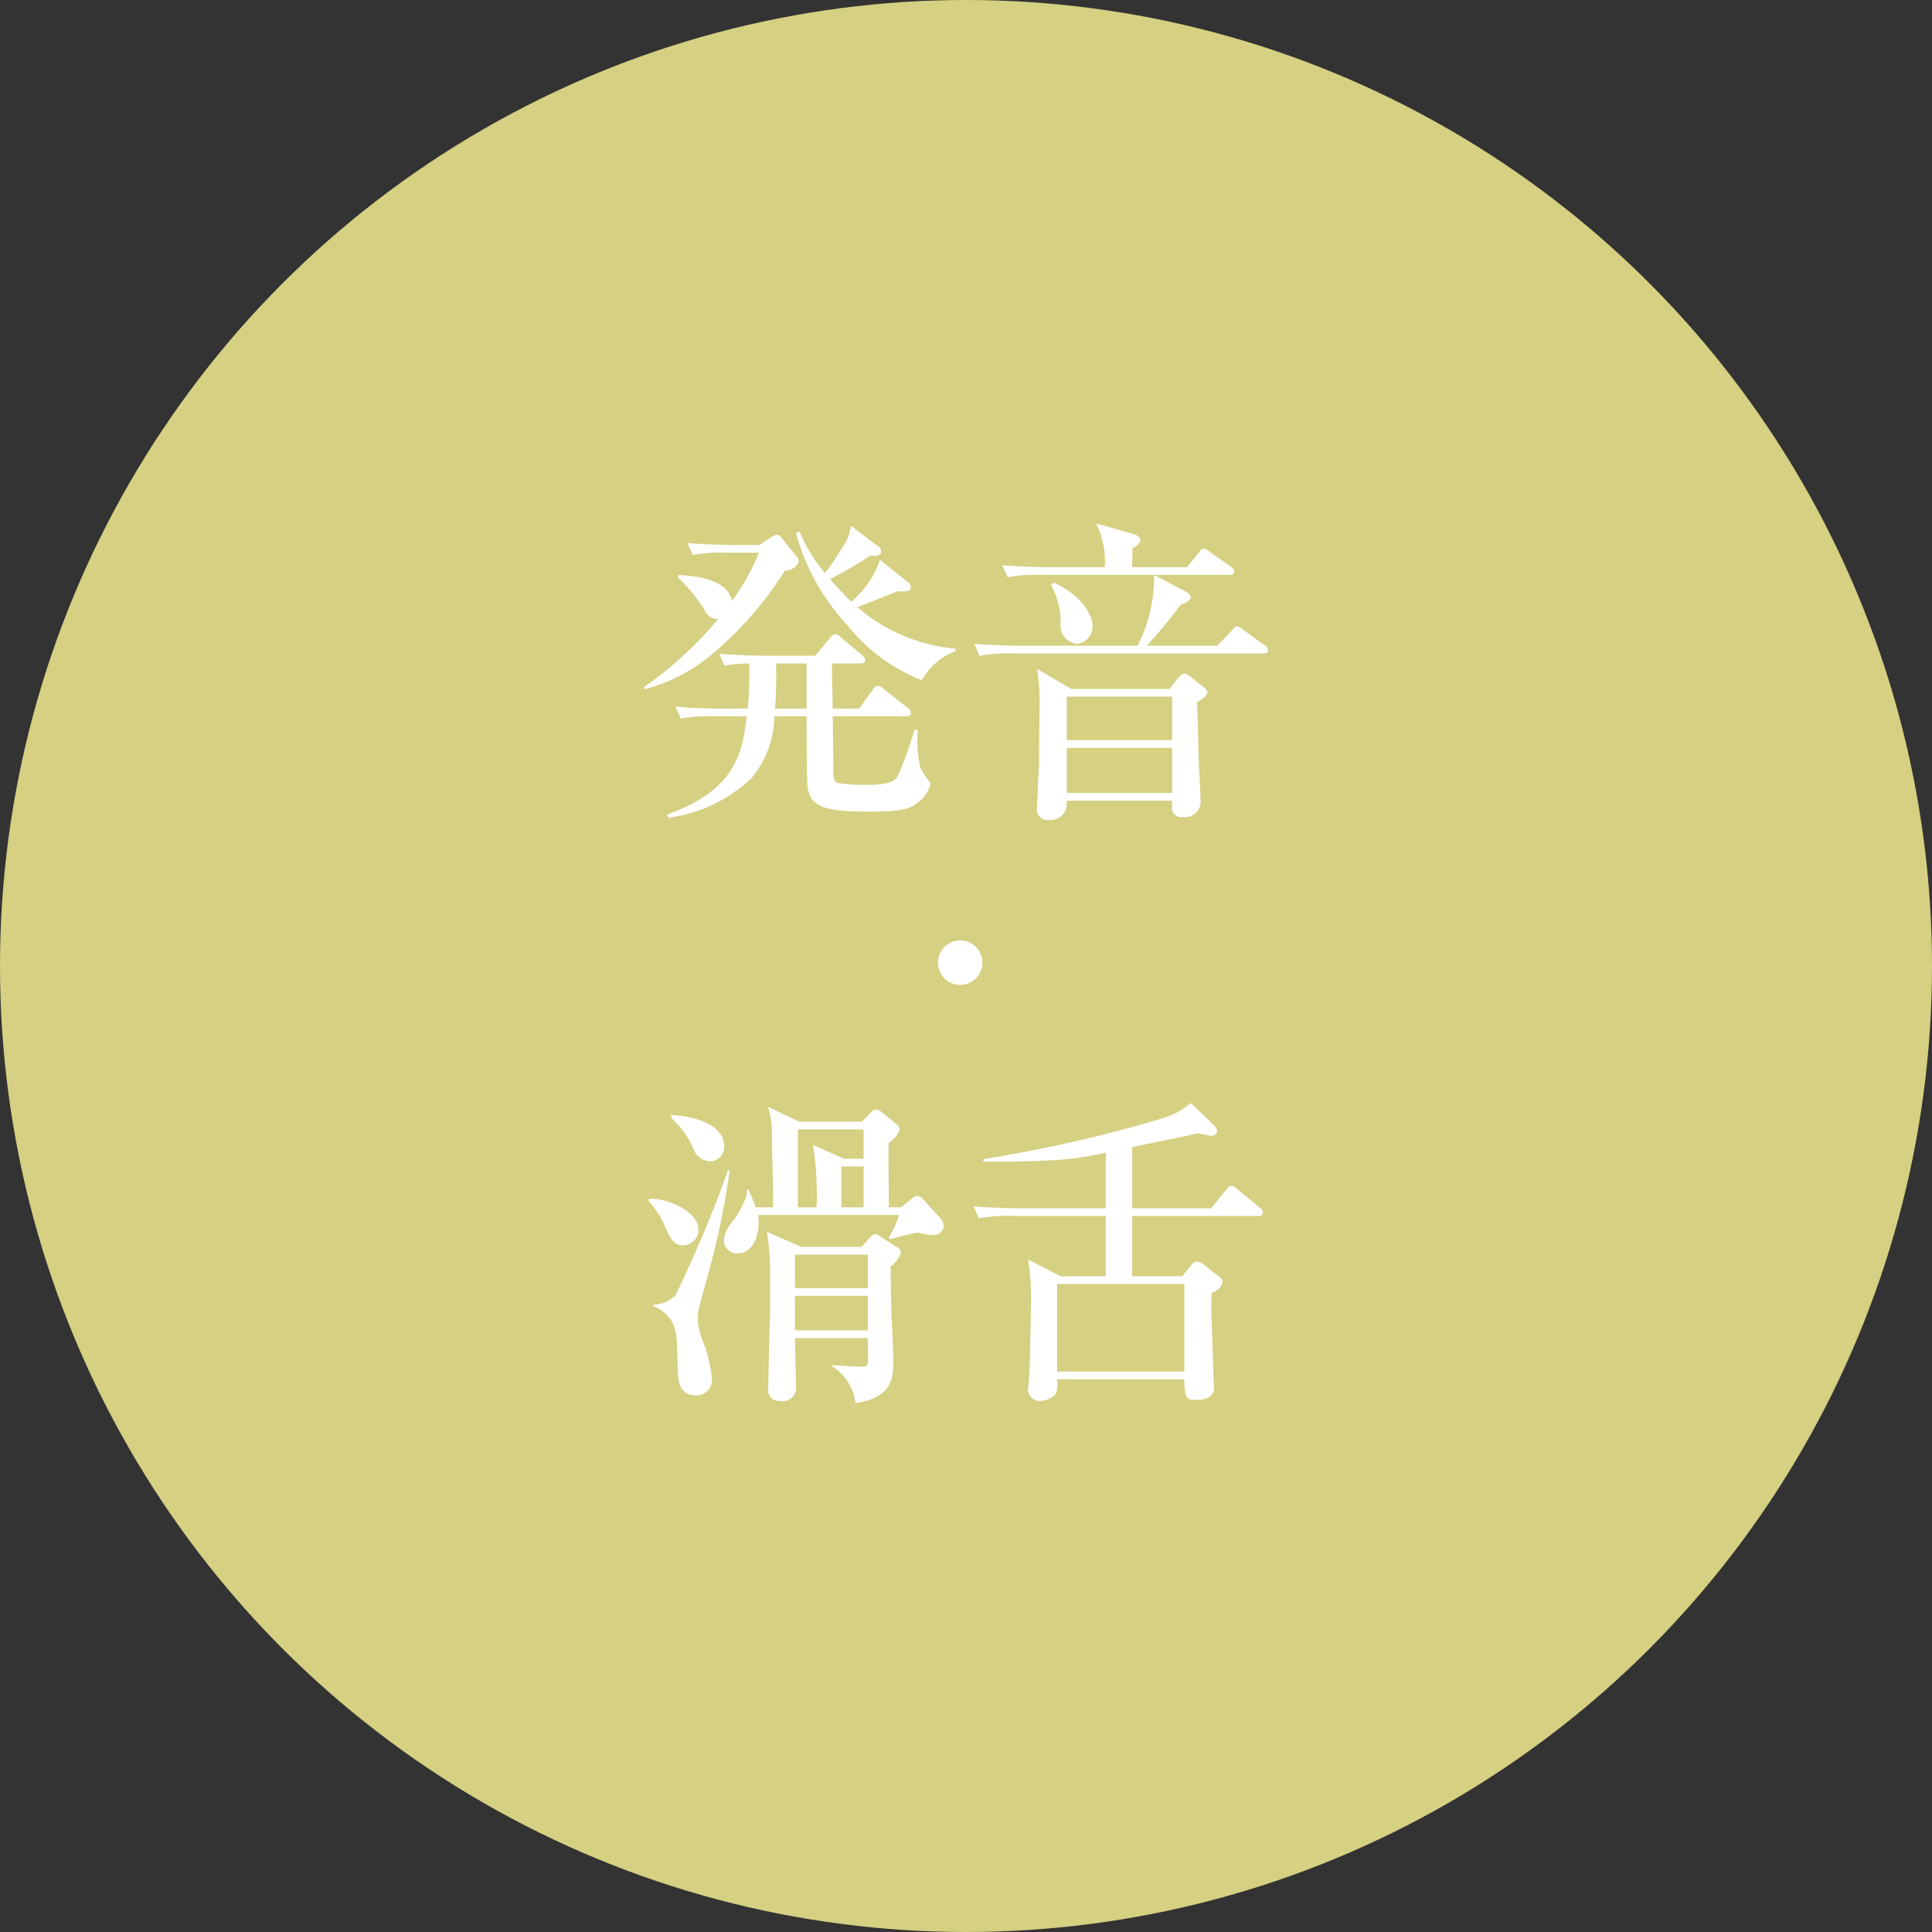 <svg id="risk06.svg" xmlns="http://www.w3.org/2000/svg" width="120" height="120" viewBox="0 0 120 120">
  <rect x="0" y="0" width="120" height="120" fill="#333333" stroke="none"/>
  <defs>
    <style>
      .cls-1 {
        fill: #d5d082;
      }

      .cls-2 {
        fill: #fff;
        fill-rule: evenodd;
      }
    </style>
  </defs>
  <circle id="楕円形_1_のコピー_6" data-name="楕円形 1 のコピー 6" class="cls-1" cx="60" cy="60" r="60"/>
  <path id="発音_滑舌_のコピー" data-name="発音 ・ 滑舌 のコピー" class="cls-2" d="M65.1,4418.49c0,0.76,0,3.8.06,4.36,0.14,1.36,1.28,1.56,3.881,1.56,2,0,2.56-.18,3.041-0.62a1.963,1.963,0,0,0,.72-1.14,6.089,6.089,0,0,1-.64-0.98,8.025,8.025,0,0,1-.16-2.34H71.8a24.418,24.418,0,0,1-.98,2.74c-0.18.36-.34,0.68-1.981,0.68a10.474,10.474,0,0,1-1.8-.12c-0.28-.1-0.28-0.34-0.28-0.94,0-.76-0.02-2.44-0.04-3.2h4.561c0.14,0,.3-0.02.3-0.22a0.445,0.445,0,0,0-.2-0.3l-1.5-1.18a0.733,0.733,0,0,0-.36-0.2,0.447,0.447,0,0,0-.3.24l-0.86,1.18h-1.64c0-.4-0.06-2.36-0.04-2.8h1.76c0.14,0,.3-0.02.3-0.22a0.43,0.43,0,0,0-.2-0.3l-1.3-1.1a0.7,0.7,0,0,0-.38-0.2,0.55,0.55,0,0,0-.32.26l-0.92,1.08h-3.1c-0.2,0-1.6-.02-2.841-0.12l0.32,0.74a9.006,9.006,0,0,1,1.54-.14,23.867,23.867,0,0,1-.1,2.8H59.8c-0.2,0-1.6,0-2.841-.12l0.32,0.74a10.056,10.056,0,0,1,2.16-.14h1.94c-0.26,2.14-.6,4.56-4.941,6.1l0.08,0.2a9.219,9.219,0,0,0,5.181-2.48,6.213,6.213,0,0,0,1.4-3.82h2Zm-1.96-.48a25.711,25.711,0,0,0,.06-2.8h1.9v2.8H63.14Zm1.3-10.9a13.5,13.5,0,0,0,3.141,5.66,11.049,11.049,0,0,0,4.681,3.48,3.94,3.94,0,0,1,2.08-1.8v-0.16a10.755,10.755,0,0,1-3.261-.82,10.316,10.316,0,0,1-2.821-1.76c0.52-.2,2.141-0.84,2.46-0.98,0.64,0.02.86,0,.86-0.28a0.535,0.535,0,0,0-.28-0.36l-1.64-1.32a5.958,5.958,0,0,1-1.78,2.6,18.06,18.06,0,0,1-1.32-1.4,27.951,27.951,0,0,0,2.5-1.46c0.32,0.06.68,0.02,0.68-.28a0.457,0.457,0,0,0-.26-0.34l-1.64-1.24a2.557,2.557,0,0,1-.54,1.38,14.521,14.521,0,0,1-1.06,1.56,10.071,10.071,0,0,1-1.58-2.56Zm-6.421,1.36a10.158,10.158,0,0,1,2.18-.14h1.94a13.855,13.855,0,0,1-1.68,3c-0.26-1.46-2.62-1.58-3.321-1.62l-0.04.16a9.243,9.243,0,0,1,1.66,2.02,0.889,0.889,0,0,0,.84.56,22.951,22.951,0,0,1-4.621,4.24l0.04,0.12a10.594,10.594,0,0,0,4.121-2.1,22.07,22.07,0,0,0,4.621-5.28,0.911,0.911,0,0,0,.86-0.52,0.616,0.616,0,0,0-.18-0.4l-0.88-1.08a0.419,0.419,0,0,0-.3-0.22,0.952,0.952,0,0,0-.36.16l-0.74.48h-1.6c-0.2,0-1.62-.02-2.861-0.12Zm23.521,8.32-2.12-1.24a14.4,14.4,0,0,1,.14,2.74c0,0.54-.02,1.9-0.02,3.02,0,0.46-.08,1.3-0.08,1.7s-0.06,1.04-.06,1.26a0.654,0.654,0,0,0,.74.66,1.03,1.03,0,0,0,1.12-.84v-0.36H87.8v0.4a0.574,0.574,0,0,0,.68.62,0.974,0.974,0,0,0,1.08-1.14c0-.88-0.12-2.12-0.12-2.88,0-.6-0.08-2.5-0.08-3.14a1.137,1.137,0,0,0,.64-0.56,0.543,0.543,0,0,0-.28-0.38l-0.66-.52a0.982,0.982,0,0,0-.5-0.3,1,1,0,0,0-.42.32l-0.5.64h-6.1Zm6.261,0.48v2.7H81.26v-2.7H87.8Zm0,3.18v2.8H81.26v-2.8H87.8Zm-2.481-11.22c0-.16.02-1,0.02-1.2a0.832,0.832,0,0,0,.52-0.48,0.656,0.656,0,0,0-.52-0.4l-2.261-.64a5.2,5.2,0,0,1,.54,2.72H80.1c-0.2,0-1.6-.02-2.841-0.12l0.32,0.74a10.056,10.056,0,0,1,2.16-.14H91.362a0.242,0.242,0,0,0,.3-0.22,0.4,0.4,0,0,0-.22-0.3l-1.28-.9a0.855,0.855,0,0,0-.38-0.22,0.529,0.529,0,0,0-.32.26l-0.74.9h-3.4Zm0.92,4.88c1.18-1.36,1.32-1.52,2.12-2.58a0.879,0.879,0,0,0,.62-0.4,0.64,0.64,0,0,0-.32-0.38l-1.98-1.04a9.382,9.382,0,0,1-1.02,4.4h-7.3c-0.2,0-1.6-.02-2.841-0.12l0.32,0.74a10.157,10.157,0,0,1,2.18-.14H93.462c0.14,0,.3-0.02.3-0.2a0.417,0.417,0,0,0-.22-0.32l-1.34-.96a0.764,0.764,0,0,0-.38-0.22,0.61,0.61,0,0,0-.3.26l-0.92.96H86.241Zm-5.961-3.78a4.813,4.813,0,0,1,.6,2.36,1.146,1.146,0,0,0,1.02,1.3,1.084,1.084,0,0,0,.96-1.14c0-.38-0.34-1.7-2.4-2.66Zm-5.639,24.84a1.38,1.38,0,1,0-1.38-1.38A1.37,1.37,0,0,0,74.64,4435.17ZM70.2,4448.99c0.02-.58-0.04-3.38,0-4a1.9,1.9,0,0,0,.68-0.8,0.517,0.517,0,0,0-.24-0.4l-0.88-.72a0.6,0.6,0,0,0-.36-0.16,0.554,0.554,0,0,0-.34.22l-0.52.54h-3.9l-1.94-.92a4.849,4.849,0,0,1,.24,1.38c0,1.34.08,2.66,0.08,4.86H61.94a8.368,8.368,0,0,0-.46-1.1h-0.1a1.018,1.018,0,0,1-.06.5,6.209,6.209,0,0,1-.78,1.44,2.026,2.026,0,0,0-.58,1.22,0.81,0.81,0,0,0,.84.8c0.98,0,1.32-1.1,1.32-1.9a2.505,2.505,0,0,0-.04-0.48h8.762a5.991,5.991,0,0,1-.64,1.4l0.1,0.1c0.7-.2,1.1-0.3,1.7-0.42a5.229,5.229,0,0,0,.92.16,0.659,0.659,0,0,0,.7-0.5,0.868,0.868,0,0,0-.2-0.52l-1.1-1.22a0.485,0.485,0,0,0-.36-0.18,0.617,0.617,0,0,0-.36.18l-0.64.52H70.2Zm-2.941,0v-2.54h1.38v2.54h-1.38Zm-2.7,0v-4.84h4.081v1.82h-1.22l-1.92-.86a20.7,20.7,0,0,1,.22,3.88H64.56Zm0.22,2.46-2.141-.94a18.1,18.1,0,0,1,.2,3.18c0,0.76,0,1.52-.02,2.26-0.02.62-.1,3.64-0.1,4.32a0.649,0.649,0,0,0,.72.74,0.832,0.832,0,0,0,1-.96c0-.42-0.06-2.48-0.06-2.94H68.9c0,0.14.02,1.12,0.02,1.32,0,0.3-.04.46-0.38,0.46-0.28,0-1.48-.08-1.84-0.1v0.08a3.205,3.205,0,0,1,1.44,2.28c2.321-.34,2.341-1.66,2.341-2.52,0-.9-0.08-2.26-0.08-2.44-0.06-1.16-.08-2.56-0.08-3.52a1.9,1.9,0,0,0,.64-0.86,0.487,0.487,0,0,0-.3-0.38l-0.94-.6a0.617,0.617,0,0,0-.36-0.18,0.592,0.592,0,0,0-.34.22l-0.5.58H64.78Zm4.121,0.48v2.08H64.38v-2.08H68.9Zm0,2.56v2.14H64.38v-2.14H68.9Zm-12.2-11.04a5.668,5.668,0,0,1,1.34,1.82,1.165,1.165,0,0,0,1.04.86,0.892,0.892,0,0,0,.9-0.94c0-1-1.1-1.8-3.281-1.94v0.2Zm-1.4,5.18a5.127,5.127,0,0,1,.96,1.46c0.44,0.92.58,1.26,1.18,1.26a0.956,0.956,0,0,0,.94-0.96c0-1.24-2.14-2.02-3.081-1.92v0.16Zm4.921-1.94a79.787,79.787,0,0,1-3.261,7.76,1.935,1.935,0,0,1-1.38.58v0.1a2.215,2.215,0,0,1,1.22,1.08c0.24,0.58.24,0.82,0.3,2.9,0.02,0.56.04,1.56,1.12,1.56a0.972,0.972,0,0,0,1-1.06,9.155,9.155,0,0,0-.6-2.4,4.116,4.116,0,0,1-.28-1.24,2.845,2.845,0,0,1,.04-0.54c0.12-.62.42-1.58,0.58-2.2a48.431,48.431,0,0,0,1.36-6.54h-0.1Zm25.1,6.58v-3.74h7.822a0.242,0.242,0,0,0,.3-0.22,0.43,0.43,0,0,0-.2-0.3l-1.4-1.16a0.733,0.733,0,0,0-.36-0.2,0.509,0.509,0,0,0-.32.24l-0.94,1.16h-4.9v-3.8c0.46-.1,2.7-0.56,3.2-0.66,0.28-.06.48-0.12,0.84-0.2,0.14,0.02.84,0.16,0.88,0.16a0.375,0.375,0,0,0,.36-0.3,0.68,0.68,0,0,0-.24-0.4l-1.4-1.34a4.9,4.9,0,0,1-1.86.98,83.625,83.625,0,0,1-11.022,2.5v0.16c1.22,0,2.36.02,4.2-.08a18.336,18.336,0,0,0,3.4-.48v3.46H78.319c-0.2,0-1.6-.02-2.841-0.12l0.32,0.74a10.057,10.057,0,0,1,2.16-.14H83.68v3.74h-2.8l-2.02-1.04a16.2,16.2,0,0,1,.16,3.32c0,0.72-.04,1.92-0.04,2.62,0,0.32-.06,1.24-0.06,1.32,0,0.14-.04.44-0.04,0.58a0.732,0.732,0,0,0,.64.94,1.422,1.422,0,0,0,1.06-.42,1.771,1.771,0,0,0,.08-0.82v-0.1h7.9v0.1c0,0.94.14,1.18,0.6,1.18,0.64,0,1.24-.1,1.24-0.78,0-.24-0.04-0.84-0.04-0.98,0-.38-0.12-3.4-0.12-4,0-.38.02-0.64,0.02-0.9a0.947,0.947,0,0,0,.68-0.64,0.456,0.456,0,0,0-.22-0.36l-1-.78a0.68,0.68,0,0,0-.38-0.16,0.446,0.446,0,0,0-.3.18l-0.62.74h-3.1Zm3.241,5.92h-7.9v-5.44h7.9v5.44Z" transform="translate(-15 -4374)"/>
</svg>
